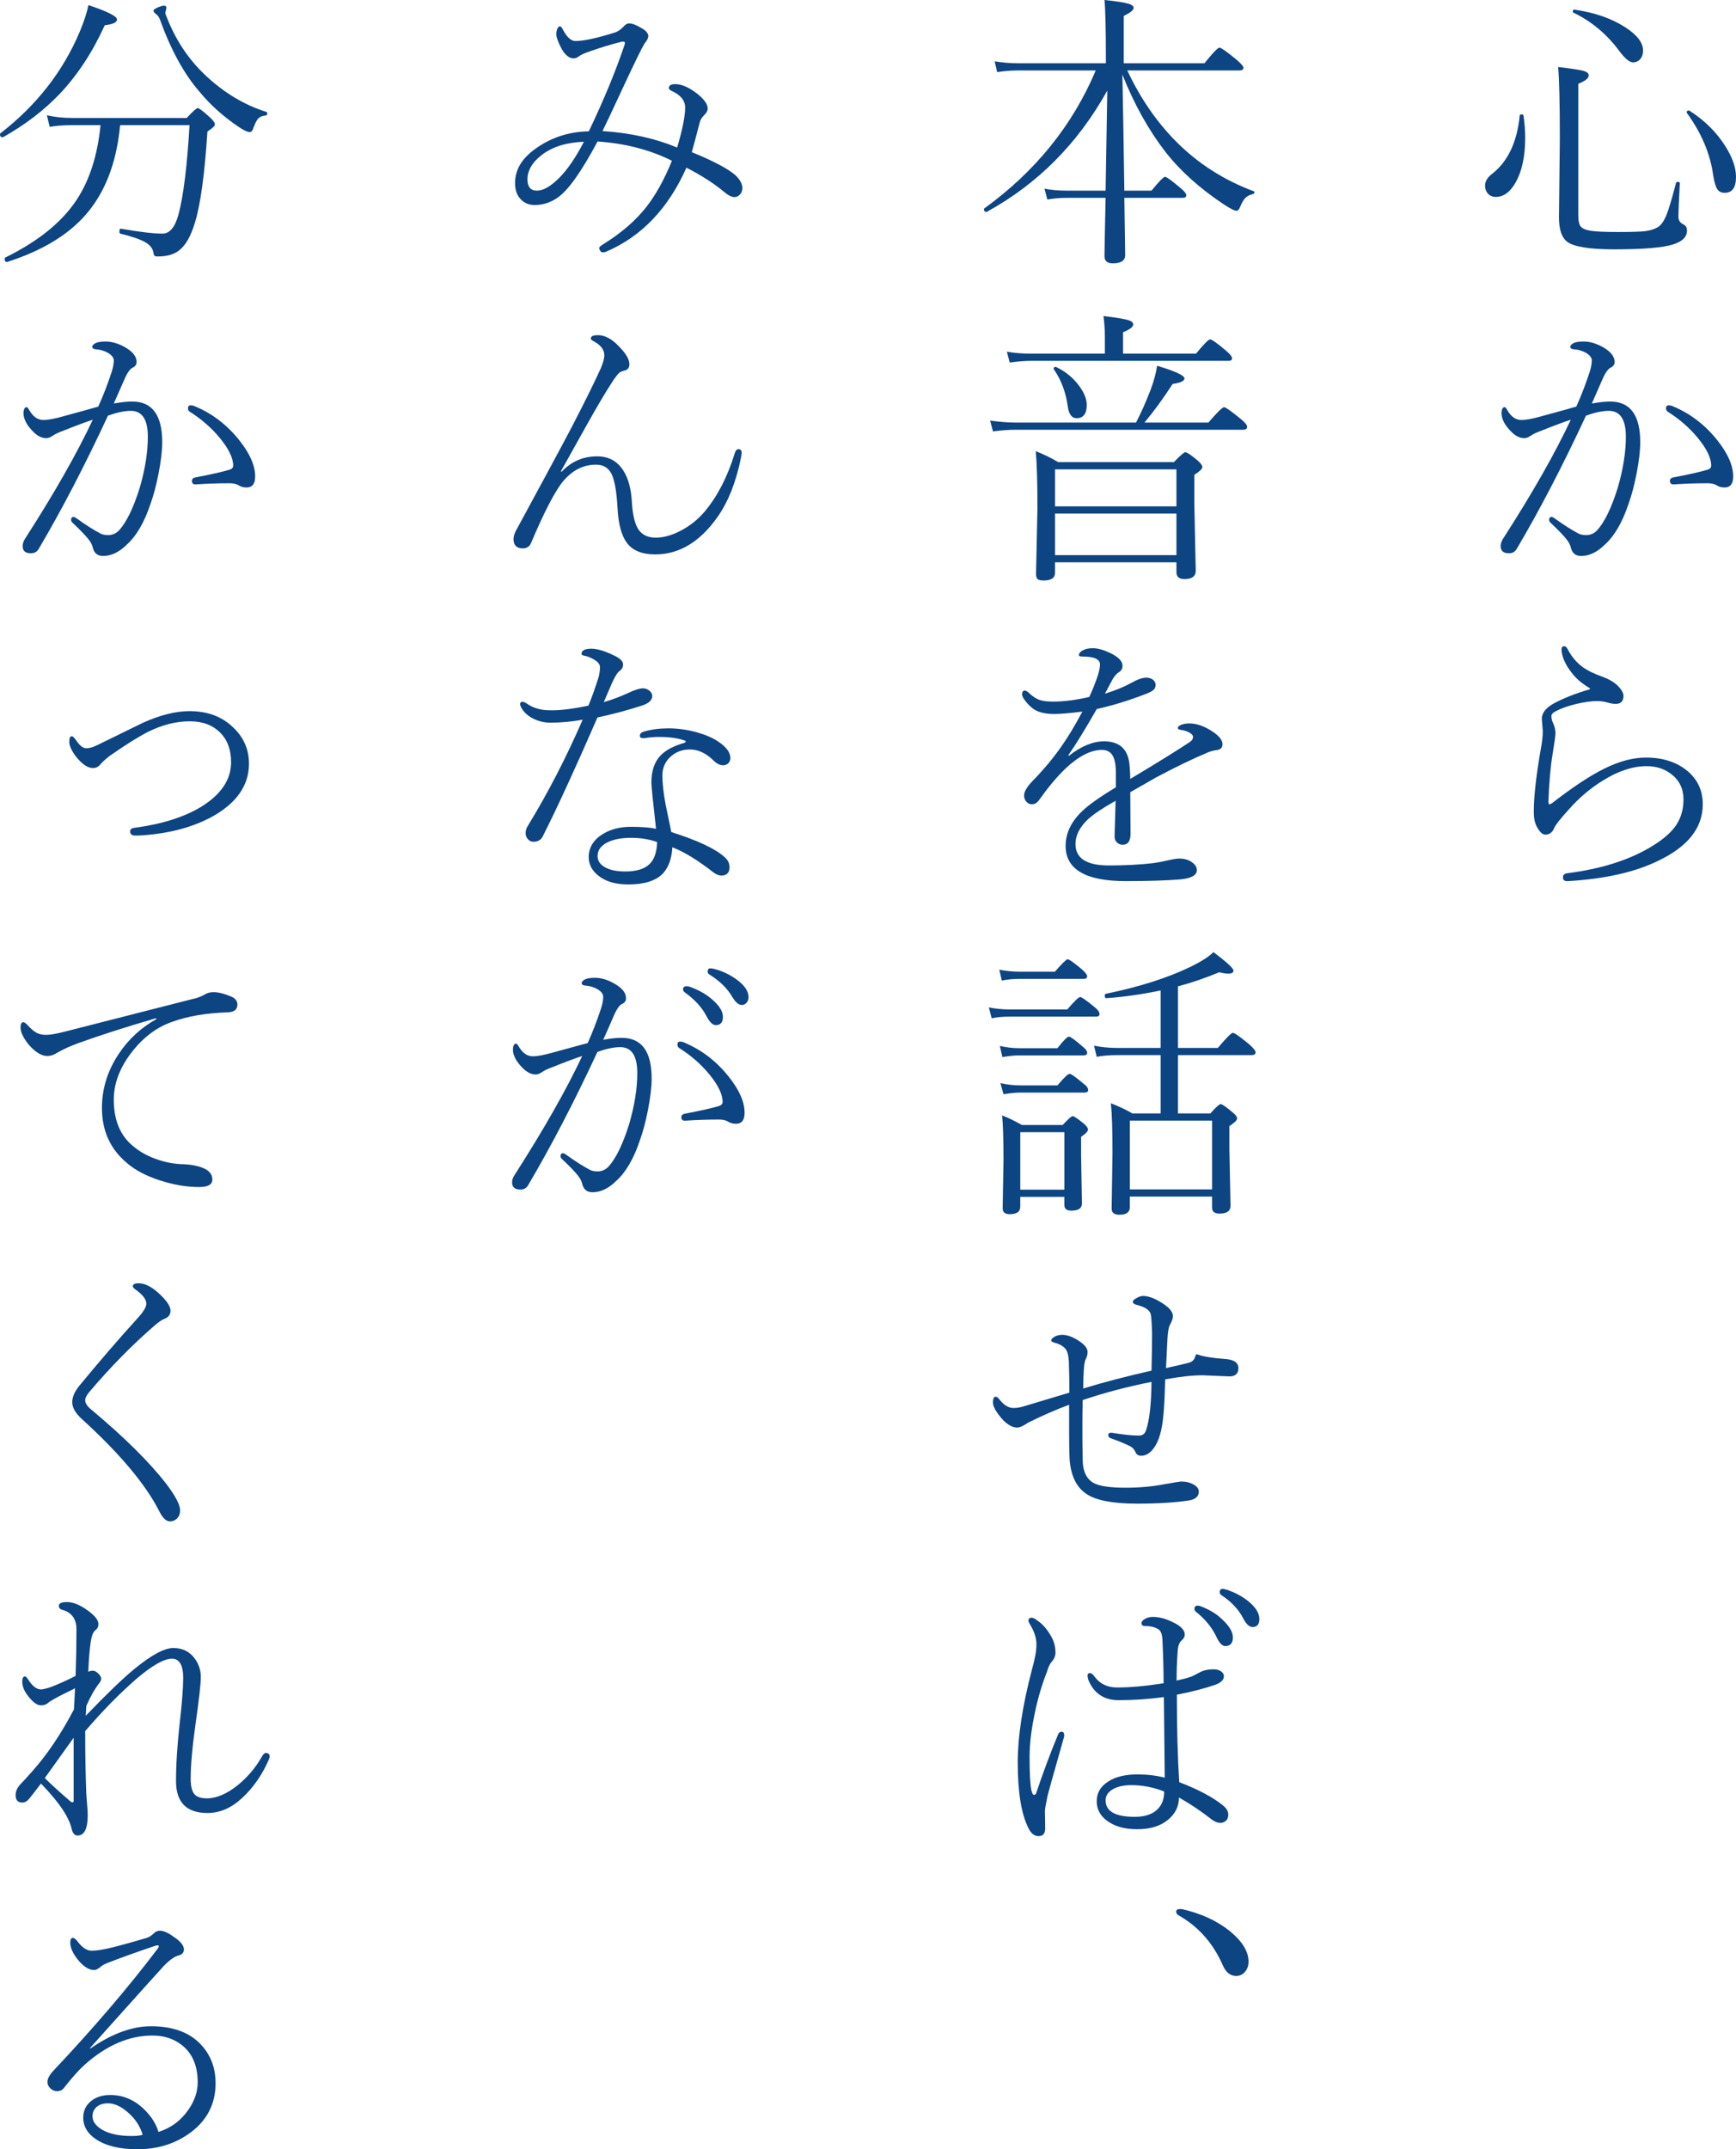 <?xml version="1.0" encoding="utf-8"?>
<!-- Generator: Adobe Illustrator 14.0.0, SVG Export Plug-In . SVG Version: 6.00 Build 43363)  -->
<!DOCTYPE svg PUBLIC "-//W3C//DTD SVG 1.1 Basic//EN" "http://www.w3.org/Graphics/SVG/1.1/DTD/svg11-basic.dtd">
<svg version="1.1" baseProfile="basic" id="レイヤー_1"
	 xmlns="http://www.w3.org/2000/svg" xmlns:xlink="http://www.w3.org/1999/xlink" x="0px" y="0px" width="288.938px"
	 height="357.515px" viewBox="0 0 288.938 357.515" xml:space="preserve">
<g>
	<path fill="#0D4482" d="M269.578,8.568c0.905,1.204,1.647,1.805,2.227,1.805c0.469,0,0.858-0.171,1.171-0.516
		c0.329-0.375,0.492-0.859,0.492-1.453c0-1.296-0.977-2.578-2.93-3.844c-2.281-1.484-5.102-2.468-8.46-2.953
		c-0.204-0.031-0.305,0.07-0.305,0.305c0,0.094,0.047,0.164,0.14,0.211C264.913,3.561,267.468,5.709,269.578,8.568L269.578,8.568z
		 M285.141,29.146c0.171,1.094,0.39,1.852,0.656,2.273c0.265,0.438,0.687,0.656,1.266,0.656c1.249,0,1.875-0.882,1.875-2.648
		c0-1.547-0.603-3.265-1.805-5.156c-1.47-2.312-3.438-4.257-5.907-5.836c-0.046-0.031-0.102-0.047-0.163-0.047
		c-0.22,0-0.328,0.094-0.328,0.281c0,0.063,0.015,0.11,0.046,0.141C283.202,22.155,284.655,25.6,285.141,29.146L285.141,29.146z
		 M248.413,28.865c-0.828,0.609-1.241,1.282-1.241,2.016c0,0.516,0.147,0.946,0.445,1.289c0.343,0.391,0.788,0.586,1.336,0.586
		c1.313,0,2.421-0.812,3.327-2.438c1.047-1.875,1.57-4.336,1.57-7.383c0-1.172-0.093-2.406-0.28-3.703
		c-0.032-0.141-0.141-0.211-0.328-0.211s-0.29,0.079-0.305,0.234C252.499,23.615,250.992,26.819,248.413,28.865L248.413,28.865z
		 M277.359,35.779c-0.438,1.063-0.946,1.75-1.523,2.063c-0.548,0.297-1.204,0.5-1.969,0.609c-0.813,0.094-2.344,0.141-4.594,0.141
		c-2.11,0-3.579-0.062-4.406-0.188c-0.923-0.125-1.532-0.39-1.829-0.797c-0.233-0.328-0.351-0.938-0.351-1.828V13.936
		c1.155-0.453,1.734-0.914,1.734-1.383c0-0.312-0.228-0.546-0.68-0.703c-0.595-0.203-2.063-0.437-4.406-0.703
		c0.188,2.079,0.281,6.047,0.281,11.906l-0.142,13.102c0,2.016,0.453,3.368,1.36,4.055c1.125,0.844,3.727,1.266,7.805,1.266
		c4.858,0,8.14-0.273,9.844-0.82c1.53-0.484,2.296-1.25,2.296-2.297c0-0.5-0.188-0.835-0.563-1.008
		c-0.578-0.265-0.867-0.695-0.867-1.289c0-0.687,0.078-2.546,0.235-5.578c0-0.156-0.11-0.234-0.328-0.234
		c-0.173,0-0.274,0.063-0.305,0.188C278.297,32.983,277.765,34.764,277.359,35.779L277.359,35.779z"/>
	<path fill="#0D4482" d="M285.867,73.284c-2.063-2.609-4.556-4.515-7.477-5.719c-0.188-0.094-0.415-0.141-0.68-0.141
		c-0.281,0-0.423,0.172-0.423,0.516c0,0.219,0.095,0.398,0.282,0.539c1.937,1.219,3.593,2.657,4.968,4.313
		c1.516,1.828,2.274,3.383,2.274,4.664c0,0.344-0.228,0.578-0.68,0.703c-1.095,0.328-2.978,0.75-5.648,1.266
		c-0.36,0.079-0.539,0.266-0.539,0.563c0,0.391,0.188,0.586,0.563,0.586c0.03,0,0.07,0,0.117,0c1.828-0.125,3.687-0.188,5.578-0.188
		c0.671,0,1.195,0.125,1.57,0.375c0.358,0.219,0.78,0.328,1.265,0.328c0.953,0,1.43-0.609,1.43-1.828
		C288.468,77.464,287.601,75.472,285.867,73.284L285.867,73.284z M266.859,62.761c0.405-0.859,0.804-1.39,1.195-1.594
		c0.452-0.203,0.68-0.523,0.68-0.961c0-0.844-0.571-1.617-1.711-2.32c-1.188-0.718-2.344-1.078-3.469-1.078
		c-0.86,0-1.47,0.125-1.829,0.375c-0.25,0.172-0.375,0.336-0.375,0.492c0,0.234,0.18,0.375,0.54,0.422
		c0.75,0.047,1.421,0.234,2.015,0.563c0.688,0.391,1.032,0.829,1.032,1.313c0,0.547-0.126,1.204-0.375,1.969
		c-0.626,1.922-1.359,3.82-2.203,5.695c-0.563,0.172-2.484,0.703-5.767,1.594c-1.452,0.422-2.577,0.633-3.375,0.633
		c-0.938,0-1.719-0.546-2.343-1.641c-0.188-0.328-0.328-0.492-0.422-0.492c-0.36,0-0.54,0.367-0.54,1.102
		c0.048,1,0.641,2.047,1.782,3.141c0.655,0.609,1.327,0.914,2.016,0.914c0.312,0,0.647-0.125,1.007-0.375
		c0.5-0.328,1.109-0.617,1.829-0.867c2.108-0.844,3.741-1.453,4.898-1.828c-2.642,5.625-6.392,12.211-11.25,19.758
		c-0.282,0.422-0.422,0.844-0.422,1.266c0,0.797,0.46,1.195,1.382,1.195c0.594,0,1.032-0.258,1.313-0.773
		c3.813-6.453,7.648-13.828,11.508-22.125c1.484-0.531,2.75-0.797,3.798-0.797c1.89,0,2.836,1.438,2.836,4.313
		c0,2.547-0.446,5.36-1.336,8.438c-1.048,3.375-2.203,5.758-3.469,7.148c-0.517,0.516-1.11,0.773-1.781,0.773
		c-0.516,0-0.931-0.078-1.243-0.234c-1.077-0.547-2.422-1.398-4.03-2.555c-0.22-0.156-0.384-0.234-0.492-0.234
		c-0.282,0-0.422,0.157-0.422,0.469c0,0.172,0.062,0.321,0.188,0.445c1.343,1.266,2.241,2.195,2.694,2.789
		c0.375,0.454,0.617,0.914,0.728,1.383c0.218,0.938,0.788,1.406,1.71,1.406c1.375,0,2.703-0.64,3.985-1.922
		c1.594-1.437,2.906-3.711,3.938-6.82c0.483-1.343,0.914-2.96,1.289-4.852c0.421-2.14,0.633-3.914,0.633-5.32
		c0-4.515-1.664-6.773-4.992-6.773c-0.86,0-1.884,0.11-3.07,0.328C265.202,66.542,265.843,65.089,266.859,62.761L266.859,62.761z"/>
	<path fill="#0D4482" d="M258.398,117.134c-1.188,0.703-1.781,1.523-1.781,2.461l0.163,2.016c0,0.797-0.093,1.695-0.28,2.695
		c-0.813,4.609-1.22,8.188-1.22,10.734c0,1.156,0.212,2.055,0.633,2.695c0.423,0.734,0.852,1.102,1.29,1.102
		c0.687,0,1.179-0.367,1.477-1.102c0.202-0.5,1.022-1.539,2.461-3.117c1.671-1.891,3.515-3.461,5.531-4.711
		c2.608-1.641,5.069-2.461,7.383-2.461c1.594,0,2.96,0.438,4.101,1.313c1.36,1.047,2.04,2.453,2.04,4.219
		c0,1.688-0.431,3.148-1.29,4.383c-0.89,1.281-2.413,2.539-4.569,3.773c-3.595,2.063-8.086,3.438-13.477,4.125
		c-0.485,0.063-0.727,0.289-0.727,0.68c0,0.422,0.234,0.633,0.703,0.633c0.015,0,0.054,0,0.117,0
		c6.14-0.36,11.147-1.484,15.022-3.375c4.953-2.359,7.43-5.492,7.43-9.398c0-2.266-0.843-4.109-2.53-5.531
		c-1.798-1.5-4.11-2.25-6.938-2.25c-2.142,0-4.453,0.617-6.938,1.852c-2.297,1.125-5.196,3.039-8.695,5.742
		c-0.204,0.125-0.352,0.188-0.445,0.188s-0.142-0.195-0.142-0.586c0.125-3.172,0.353-5.727,0.681-7.664
		c0.327-2.016,0.492-3.203,0.492-3.563c0-0.563-0.134-1.133-0.398-1.711c-0.188-0.391-0.281-0.781-0.281-1.172
		c0-0.313,0.305-0.609,0.914-0.891c0.905-0.453,1.999-0.828,3.28-1.125c1.328-0.313,2.462-0.469,3.399-0.469
		c0.608,0,1.179,0.078,1.711,0.234c0.499,0.156,0.968,0.234,1.406,0.234c0.858,0,1.289-0.445,1.289-1.336
		c0-0.484-0.337-1.063-1.008-1.734c-0.642-0.594-1.5-1.086-2.578-1.477c-1.282-0.453-2.306-0.945-3.07-1.477
		c-1.079-0.75-1.962-1.781-2.649-3.094c-0.156-0.313-0.344-0.469-0.563-0.469c-0.297,0-0.444,0.172-0.444,0.516
		c0,0.031,0,0.07,0,0.117c0.094,1.266,0.718,2.602,1.875,4.008c0.64,0.813,1.594,1.602,2.859,2.367v0.141
		C262.116,115.384,260.038,116.212,258.398,117.134L258.398,117.134z"/>
	<path fill="#0D4482" d="M169.508,10.523c-1.423,0-2.742-0.109-3.961-0.328L165.968,12c1.156-0.188,2.336-0.281,3.54-0.281h12.867
		c-3.86,9.141-10.04,16.789-18.539,22.945c-0.048,0.016-0.07,0.055-0.07,0.117c0,0.313,0.14,0.469,0.422,0.469
		c0.03,0,0.054-0.008,0.07-0.023c8.452-4.625,15.132-11.344,20.039-20.156l-0.281,16.641h-6.586c-1.282,0-2.478-0.109-3.587-0.328
		l0.47,1.805c1.078-0.188,2.171-0.281,3.28-0.281h6.423c-0.126,5.734-0.188,8.968-0.188,9.703c0,0.797,0.46,1.195,1.383,1.195
		c1.374,0,2.063-0.461,2.063-1.383c0-0.032-0.048-3.203-0.141-9.516h9.703c0.405,0,0.609-0.141,0.609-0.422
		s-0.337-0.695-1.008-1.242c-1.438-1.219-2.282-1.828-2.532-1.828s-1,0.766-2.25,2.297h-4.522
		c-0.126-8.578-0.234-15.016-0.328-19.313c1.983,4.984,4.397,9.305,7.242,12.961c2.483,3.156,5.749,6.07,9.796,8.742
		c1.016,0.641,1.656,0.961,1.923,0.961c0.265,0,0.476-0.211,0.633-0.633c0.281-0.688,0.569-1.188,0.867-1.5
		c0.296-0.297,0.727-0.516,1.289-0.656c0.155-0.031,0.233-0.125,0.233-0.281c0-0.094-0.046-0.156-0.14-0.188
		c-4.875-1.813-9.134-4.523-12.773-8.133c-3.328-3.328-6.079-7.313-8.25-11.953h18.655c0.453,0,0.681-0.156,0.681-0.469
		c0-0.219-0.398-0.672-1.195-1.359c-1.61-1.313-2.54-1.969-2.79-1.969c-0.28,0-1.117,0.867-2.508,2.602h-13.43V2.648
		c1.094-0.531,1.642-0.977,1.642-1.336c0-0.266-0.243-0.484-0.727-0.656c-0.673-0.219-2.048-0.438-4.125-0.656
		c0.155,1.484,0.234,4.781,0.234,9.891v0.633H169.508z"/>
	<path fill="#0D4482" d="M195.805,95.18c0,0.765,0.445,1.148,1.336,1.148c1.249,0,1.875-0.461,1.875-1.383l-0.235-11.297v-4.664
		c0.892-0.563,1.337-0.992,1.337-1.289c0-0.266-0.274-0.641-0.82-1.125c-1.063-0.891-1.734-1.336-2.017-1.336
		c-0.219,0-0.852,0.547-1.897,1.641h-19.266c-1.048-0.641-2.29-1.25-3.727-1.828c0.188,2.047,0.281,5.203,0.281,9.469l-0.234,10.945
		c0,0.422,0.085,0.71,0.258,0.867c0.171,0.156,0.516,0.234,1.03,0.234c1.25,0,1.875-0.43,1.875-1.289V93.54h20.204V95.18z
		 M175.601,92.344V85.43h20.204v6.914H175.601z M175.601,84.235v-6.164h20.204v6.164H175.601z M171.523,58.829
		c-1.392,0-2.704-0.109-3.938-0.328l0.469,1.805c1.39-0.188,2.546-0.281,3.469-0.281h32.93c0.405,0,0.609-0.141,0.609-0.422
		s-0.352-0.719-1.055-1.313c-1.438-1.219-2.306-1.828-2.603-1.828c-0.266,0-1.047,0.789-2.343,2.367h-12.141v-3.563
		c1.125-0.453,1.688-0.883,1.688-1.289c0-0.297-0.228-0.523-0.68-0.68c-0.626-0.219-2.048-0.461-4.267-0.727
		c0.156,1.172,0.235,2.344,0.235,3.516v2.742H171.523z M168.968,70.29c-1.218,0-2.609-0.109-4.171-0.328l0.469,1.805
		c1.406-0.188,2.64-0.281,3.702-0.281h37.923c0.452,0,0.68-0.164,0.68-0.492c0-0.297-0.368-0.742-1.103-1.336
		c-1.563-1.281-2.477-1.922-2.742-1.922s-1.133,0.852-2.601,2.555h-10.641c1.546-1.844,3.108-3.984,4.688-6.422
		c1.313-0.188,1.969-0.492,1.969-0.914c0-0.5-1.517-1.203-4.548-2.109c-0.203,1.297-0.57,2.641-1.101,4.031
		c-0.782,2.031-1.587,3.836-2.414,5.414H168.968z M177.711,67.547c0.171,1.344,0.663,2.016,1.477,2.016
		c1.125,0,1.688-0.734,1.688-2.203c0-0.969-0.415-2.016-1.242-3.141c-0.984-1.344-2.25-2.391-3.797-3.141
		c-0.048-0.031-0.094-0.047-0.141-0.047c-0.22,0-0.328,0.102-0.328,0.305c0,0.047,0.015,0.086,0.046,0.117
		C176.616,63.188,177.383,65.219,177.711,67.547L177.711,67.547z"/>
	<path fill="#0D4482" d="M176.68,124.134c-1.359,1.954-2.977,3.891-4.852,5.813c-0.923,0.969-1.383,1.758-1.383,2.367
		c0,0.391,0.117,0.727,0.352,1.008c0.265,0.313,0.577,0.469,0.938,0.469c0.483,0,0.891-0.242,1.219-0.727
		c1.452-2.047,2.89-3.765,4.313-5.156c2.233-2.109,4.272-3.164,6.117-3.164c0.733,0,1.289,0.243,1.664,0.727
		c0.483,0.641,0.71,1.797,0.679,3.469c0,0.375,0,1.047,0,2.016c-2.609,1.579-4.469,2.891-5.577,3.938
		c-1.86,1.766-2.789,3.703-2.789,5.813c0,3.906,3.328,5.859,9.983,5.859c3.704,0,6.728-0.094,9.07-0.281
		c1.859-0.172,2.79-0.688,2.79-1.547c0-0.469-0.243-0.882-0.728-1.242c-0.578-0.453-1.313-0.68-2.202-0.68
		c-0.375,0-0.985,0.094-1.828,0.281c-0.907,0.219-1.782,0.383-2.625,0.492c-2.157,0.25-4.579,0.375-7.266,0.375
		c-3.704,0-5.555-1.187-5.555-3.563c0-1.421,0.68-2.781,2.038-4.078c0.922-0.859,2.469-1.898,4.642-3.117
		c-0.017,0.844-0.047,1.93-0.094,3.258c-0.048,1.313-0.07,2.235-0.07,2.766c0,0.344,0.124,0.641,0.375,0.891
		c0.265,0.266,0.585,0.398,0.96,0.398c0.875,0,1.313-0.609,1.313-1.828l-0.046-6.914c0.343-0.203,1.015-0.586,2.016-1.148
		c0.968-0.563,1.702-0.984,2.203-1.266c3.312-1.766,6.226-3.172,8.742-4.219c0.405-0.172,0.882-0.296,1.43-0.375
		c0.64-0.062,0.96-0.398,0.96-1.008c0-0.703-0.655-1.461-1.968-2.273c-1.251-0.765-2.431-1.148-3.539-1.148
		c-0.485,0-0.907,0.063-1.266,0.188c-0.438,0.157-0.657,0.352-0.657,0.586c0,0.141,0.142,0.234,0.423,0.281
		c0.687,0.094,1.249,0.29,1.688,0.586c0.281,0.188,0.422,0.391,0.422,0.609c0,0.313-0.173,0.586-0.516,0.82
		c-2.032,1.359-5.344,3.414-9.938,6.164c0-0.547-0.032-1.203-0.094-1.969c-0.141-2.859-1.563-4.289-4.266-4.289
		c-1.86,0-3.813,0.805-5.859,2.414l-0.094-0.094c1.266-1.813,2.843-4.375,4.733-7.688c2.767-0.625,5.523-1.477,8.274-2.555
		c0.563-0.219,0.944-0.422,1.148-0.609c0.249-0.203,0.375-0.492,0.375-0.867c0-0.296-0.126-0.563-0.375-0.797
		c-0.313-0.266-0.712-0.398-1.195-0.398c-0.61,0-1.43,0.29-2.461,0.867c-1.219,0.672-2.688,1.274-4.406,1.805
		c0.546-1.016,0.914-1.703,1.102-2.063c0.343-0.703,0.757-1.21,1.242-1.523c0.39-0.234,0.586-0.586,0.586-1.055
		c0-0.781-0.703-1.5-2.11-2.156c-1.094-0.516-2.047-0.773-2.858-0.773c-0.704,0-1.289,0.141-1.759,0.422
		c-0.359,0.234-0.538,0.477-0.538,0.727c0,0.156,0.179,0.234,0.538,0.234c1.984,0,2.978,0.438,2.978,1.313
		c0,0.438-0.11,1.023-0.328,1.758c-0.438,1.313-0.923,2.531-1.453,3.656c-2.235,0.516-4.219,0.773-5.954,0.773
		c-0.906,0-1.609-0.07-2.108-0.211c-0.656-0.188-1.298-0.578-1.922-1.172c-0.282-0.296-0.539-0.445-0.774-0.445
		c-0.28,0-0.421,0.211-0.421,0.633c0,0.172,0.077,0.391,0.233,0.656c0.625,0.922,1.29,1.579,1.992,1.969
		c0.781,0.422,1.844,0.633,3.188,0.633c0.875,0,2.415-0.132,4.618-0.398C178.93,120.665,177.772,122.587,176.68,124.134
		L176.68,124.134z"/>
	<path fill="#0D4482" d="M188.468,185.213c-1.063-0.624-2.258-1.187-3.585-1.688c0.188,1.579,0.28,4.306,0.28,8.18l-0.14,9.353
		c0,0.671,0.429,1.008,1.289,1.008c1.155,0,1.734-0.415,1.734-1.242v-1.781h13.688v1.828c0,0.671,0.413,1.008,1.241,1.008
		c1.22,0,1.829-0.431,1.829-1.29l-0.188-9.515v-3.75c0.858-0.578,1.288-0.992,1.288-1.243c0-0.312-0.273-0.68-0.819-1.101
		c-1.031-0.875-1.673-1.313-1.923-1.313c-0.219,0-0.789,0.516-1.71,1.546h-5.391v-9.703h12.305c0.405,0,0.608-0.156,0.608-0.469
		c0-0.266-0.367-0.719-1.101-1.359c-1.5-1.25-2.399-1.875-2.695-1.875c-0.234,0-1.063,0.836-2.484,2.508h-6.633v-10.242
		c2.25-0.594,4.538-1.375,6.867-2.344c0.624,0.156,1.132,0.234,1.523,0.234c0.563,0,0.844-0.171,0.844-0.515
		c0-0.375-1.11-1.398-3.329-3.07c-0.734,0.734-1.938,1.516-3.608,2.344c-3.844,1.891-8.618,3.421-14.321,4.594
		c-0.109,0.031-0.163,0.133-0.163,0.305c0,0.281,0.093,0.422,0.28,0.422c2.969-0.219,5.978-0.648,9.024-1.289v9.563h-7.289
		c-1.298,0-2.563-0.125-3.798-0.375l0.445,1.852c0.953-0.188,2.07-0.281,3.353-0.281h7.289v9.703H188.468z M188.047,197.847v-11.438
		h13.688v11.438H188.047z M177.148,200.425c0,0.64,0.382,0.961,1.148,0.961c1.187,0,1.781-0.398,1.781-1.195l-0.141-8.063v-3.023
		c0.765-0.517,1.148-0.914,1.148-1.195c0-0.297-0.274-0.664-0.82-1.102c-0.954-0.766-1.532-1.148-1.735-1.148
		c-0.188,0-0.742,0.491-1.663,1.477h-6.774c-1.25-0.703-2.352-1.234-3.305-1.594c0.156,1.516,0.235,4,0.235,7.453l-0.141,8.016
		c0,0.64,0.397,0.961,1.195,0.961c1.155,0,1.734-0.415,1.734-1.242v-1.642h7.336V200.425z M169.813,197.893v-9.563h7.336v9.563
		H169.813z M169.718,162.83h10.618c0.405,0,0.609-0.14,0.609-0.421c0-0.266-0.305-0.664-0.915-1.196
		c-1.297-1.093-2.078-1.64-2.343-1.64c-0.204,0-0.907,0.688-2.109,2.063h-5.86c-1.109,0-2.242-0.109-3.397-0.328l0.422,1.805
		C167.663,162.924,168.655,162.83,169.718,162.83L169.718,162.83z M168.03,169.112h14.368c0.405,0,0.609-0.141,0.609-0.422
		c0-0.344-0.29-0.742-0.867-1.195c-1.329-1.094-2.11-1.641-2.344-1.641c-0.267,0-0.984,0.688-2.156,2.063h-9.61
		c-1.125,0-2.272-0.109-3.444-0.329l0.469,1.805C165.835,169.205,166.827,169.112,168.03,169.112L168.03,169.112z M169.625,175.557
		h10.711c0.405,0,0.609-0.141,0.609-0.422c0-0.313-0.258-0.664-0.773-1.055c-1.251-1.093-2.001-1.64-2.25-1.64
		c-0.281,0-0.923,0.641-1.922,1.922h-6.375c-1.032,0-2.103-0.125-3.212-0.375l0.423,1.851
		C167.961,175.65,168.89,175.557,169.625,175.557L169.625,175.557z M169.766,181.745h10.71c0.423,0,0.634-0.141,0.634-0.422
		c0-0.344-0.274-0.711-0.821-1.102c-1.265-1.063-2.015-1.594-2.25-1.594c-0.28,0-0.96,0.641-2.038,1.922h-6.234
		c-1.063,0-2.149-0.125-3.258-0.375l0.516,1.851C168.132,181.838,169.046,181.745,169.766,181.745L169.766,181.745z"/>
	<path fill="#0D4482" d="M177.945,238.261c0,1.781,0.022,3.228,0.07,4.336c0.171,2.782,1.093,4.743,2.765,5.883
		c1.595,1.095,4.407,1.641,8.438,1.641c3.563,0,6.523-0.188,8.883-0.563c0.953-0.218,1.43-0.703,1.43-1.453
		c0-0.437-0.28-0.82-0.843-1.147c-0.595-0.344-1.306-0.517-2.133-0.517c-0.142,0-1.087,0.157-2.837,0.469
		c-1.968,0.375-4.109,0.563-6.421,0.563c-2.454,0-4.172-0.241-5.156-0.727c-1.298-0.655-1.945-2.007-1.945-4.055
		c-0.032-1.718-0.047-3.375-0.047-4.969c0-1.624,0.015-3.234,0.047-4.827c3.609-1.22,7.43-2.228,11.46-3.024
		c-0.031,3.673-0.336,6.36-0.913,8.063c-0.188,0.579-0.587,0.867-1.195,0.867c-1.079,0-2.579-0.155-4.5-0.468
		c-0.047,0-0.094,0-0.142,0c-0.297,0-0.444,0.116-0.444,0.351c0,0.313,0.179,0.516,0.539,0.609c1.233,0.438,2.273,0.867,3.117,1.29
		c0.39,0.203,0.68,0.523,0.867,0.96c0.155,0.407,0.476,0.61,0.961,0.61c0.78,0,1.483-0.43,2.109-1.29
		c0.827-1.125,1.351-2.913,1.57-5.367c0.141-1.343,0.241-3.358,0.305-6.047c2.452-0.452,4.546-0.679,6.281-0.679l4.406,0.188
		c0.999,0,1.5-0.461,1.5-1.384c0-0.921-0.767-1.429-2.297-1.523c-1.985-0.141-3.445-0.375-4.383-0.703
		c-0.095-0.047-0.173-0.069-0.234-0.069c-0.126,0-0.22,0.133-0.281,0.397c-0.142,0.501-0.462,0.829-0.961,0.984
		c-0.407,0.126-1.704,0.431-3.891,0.914c0.03-0.75,0.077-1.702,0.141-2.858c0.062-1.125,0.094-1.758,0.094-1.899
		c0.062-1.327,0.226-2.187,0.492-2.578c0.281-0.516,0.421-0.952,0.421-1.313c0-0.687-0.578-1.397-1.733-2.133
		c-1.251-0.812-2.337-1.219-3.259-1.219c-0.266,0-0.594,0.103-0.983,0.305c-0.469,0.251-0.704,0.469-0.704,0.656
		c0,0.235,0.212,0.407,0.634,0.516c1.343,0.328,2.124,0.829,2.344,1.5c0.094,0.298,0.171,1.353,0.234,3.165
		c0,1.891-0.032,3.983-0.095,6.28c-4.218,0.954-8.008,1.945-11.367,2.977c0-1.046,0.031-2.054,0.095-3.023
		c0.047-0.921,0.164-1.562,0.352-1.921c0.188-0.375,0.281-0.758,0.281-1.149c0-0.577-0.469-1.179-1.406-1.805
		c-1.031-0.687-1.969-1.031-2.813-1.031c-0.642,0-1.172,0.181-1.594,0.54c-0.157,0.109-0.235,0.25-0.235,0.421
		c0,0.126,0.172,0.234,0.517,0.329c0.812,0.219,1.421,0.555,1.828,1.008c0.328,0.375,0.522,1.07,0.586,2.085
		c0.062,1.985,0.094,3.728,0.094,5.228l-7.734,2.319c-0.532,0.157-1.063,0.235-1.595,0.235c-0.781,0-1.531-0.446-2.25-1.337
		c-0.266-0.358-0.491-0.538-0.679-0.538c-0.313,0-0.469,0.32-0.469,0.96c0,0.688,0.563,1.665,1.688,2.93
		c0.827,0.829,1.608,1.243,2.344,1.243c0.421,0,1.031-0.273,1.828-0.82c2.25-1.125,4.523-2.117,6.82-2.978
		C177.945,234.715,177.945,236.245,177.945,238.261L177.945,238.261z"/>
	<path fill="#0D4482" d="M198.805,267.626c0,0.188,0.077,0.344,0.233,0.469c1.595,1.266,2.767,2.727,3.517,4.383
		c0.452,0.891,0.905,1.336,1.358,1.336c0.859,0,1.29-0.484,1.29-1.453c0-0.922-0.642-1.961-1.923-3.117
		c-0.875-0.828-2.031-1.516-3.468-2.063c-0.188-0.063-0.345-0.094-0.47-0.094C198.983,267.087,198.805,267.267,198.805,267.626
		L198.805,267.626z M203,264.837c0,0.188,0.077,0.344,0.234,0.469c1.702,1.109,2.937,2.422,3.703,3.938
		c0.499,0.938,1.008,1.406,1.523,1.406c0.765,0,1.148-0.445,1.148-1.336c0-1.016-0.673-2.047-2.017-3.094
		c-0.906-0.703-1.992-1.281-3.257-1.734c-0.438-0.125-0.703-0.188-0.798-0.188C203.179,264.298,203,264.478,203,264.837L203,264.837
		z M195.875,281.899c2.452-0.469,4.601-1.023,6.445-1.664c0.921-0.344,1.383-0.813,1.383-1.406c0-0.328-0.165-0.602-0.492-0.82
		c-0.328-0.219-0.727-0.328-1.195-0.328c-0.97,0-1.767,0.18-2.391,0.539c-0.75,0.406-1.228,0.641-1.43,0.703
		c-0.688,0.234-1.478,0.445-2.367,0.633c0-1.516,0.054-3.063,0.164-4.641c0.046-1,0.249-1.656,0.608-1.969
		c0.391-0.328,0.587-0.68,0.587-1.055c0-0.75-0.673-1.438-2.016-2.063c-1.157-0.578-2.259-0.867-3.305-0.867
		c-0.454,0-0.867,0.102-1.242,0.305c-0.422,0.234-0.633,0.484-0.633,0.75c0,0.313,0.202,0.469,0.608,0.469
		c0.953,0,1.712,0.195,2.274,0.586c0.375,0.281,0.577,0.891,0.609,1.828c0.124,2.75,0.188,5.117,0.188,7.102
		c-2.985,0.469-5.571,0.703-7.759,0.703c-1.609,0-2.858-0.609-3.75-1.828c-0.266-0.375-0.508-0.563-0.726-0.563
		c-0.282,0-0.422,0.141-0.422,0.422c0,0.203,0.047,0.445,0.14,0.727c0.922,2.234,2.603,3.352,5.04,3.352
		c2.499,0,5.007-0.172,7.522-0.516l0.142,13.406c-1.406-0.359-2.923-0.539-4.547-0.539c-2.001,0-3.603,0.383-4.805,1.148
		c-1.313,0.813-1.97,1.914-1.97,3.305c0,1.313,0.563,2.391,1.688,3.234c1.267,0.953,2.945,1.43,5.04,1.43
		c2.156,0,3.858-0.516,5.109-1.547c1.233-1,1.851-2.242,1.851-3.727c1.813,1.016,3.634,2.234,5.462,3.656
		c0.499,0.375,0.976,0.563,1.43,0.563c0.094,0,0.179-0.008,0.258-0.023c0.75-0.172,1.101-0.672,1.055-1.5
		c-0.063-0.5-0.337-0.945-0.82-1.336c-1.673-1.375-4.118-2.68-7.336-3.914C196.007,292.438,195.875,287.587,195.875,281.899
		L195.875,281.899z M192.617,301.001c-0.844,0.813-2.095,1.219-3.75,1.219c-3.234,0-4.852-0.914-4.852-2.742
		c0-0.75,0.39-1.359,1.172-1.828c0.797-0.469,1.835-0.703,3.117-0.703c1.828,0,3.647,0.352,5.461,1.055
		C193.766,299.282,193.382,300.282,192.617,301.001L192.617,301.001z M172.063,285.79c0.53-2.781,1.257-5.336,2.18-7.664
		c0.218-0.766,0.469-1.313,0.75-1.641c0.452-0.5,0.68-1.023,0.68-1.57c0-1.125-0.321-2.164-0.961-3.117
		c-0.61-0.984-1.282-1.719-2.016-2.203c-0.407-0.328-0.728-0.492-0.961-0.492c-0.375,0-0.563,0.164-0.563,0.492
		c0,0.109,0.077,0.297,0.233,0.563c0.734,1.203,1.103,2.336,1.103,3.398c0,1.031-0.258,2.445-0.773,4.242
		c-1.563,6-2.344,11.117-2.344,15.352c0,5.031,0.609,8.711,1.827,11.039c0.423,0.828,0.969,1.242,1.642,1.242
		c0.733,0,1.102-0.431,1.102-1.289l-0.048-2.883c0-0.281,0.142-1.102,0.423-2.461c0.094-0.438,0.991-3.648,2.694-9.633
		c0.063-0.188,0.095-0.344,0.095-0.469c0-0.422-0.141-0.633-0.422-0.633c-0.298,0-0.509,0.18-0.633,0.539
		c-1.298,3.141-2.501,6.367-3.609,9.68c-0.063,0.188-0.188,0.281-0.375,0.281c-0.173,0-0.321-0.289-0.445-0.867
		c-0.188-1-0.281-2.82-0.281-5.461C171.359,290.345,171.593,288.196,172.063,285.79L172.063,285.79z"/>
	<path fill="#0D4482" d="M196.133,318.587c3.328,1.875,5.796,4.664,7.405,8.367c0.517,1.156,1.25,1.734,2.204,1.734
		c0.546,0,1.008-0.195,1.383-0.586c0.452-0.469,0.68-1.07,0.68-1.805c0-1.688-1.055-3.391-3.164-5.109
		c-2.11-1.688-4.735-2.891-7.875-3.609c-0.094-0.016-0.196-0.023-0.305-0.023c-0.469,0-0.703,0.141-0.703,0.422
		C195.758,318.243,195.882,318.446,196.133,318.587L196.133,318.587z"/>
	<path fill="#0D4482" d="M116.5,20.228c0.108-0.359,0.366-0.742,0.773-1.148c0.343-0.359,0.516-0.695,0.516-1.008
		c0-0.719-0.563-1.531-1.688-2.438c-1.392-1.094-2.634-1.641-3.727-1.641c-0.703,0-1.055,0.227-1.055,0.68
		c0,0.141,0.141,0.281,0.422,0.422c1.53,0.688,2.297,1.617,2.297,2.789c0,1.438-0.445,3.656-1.336,6.656
		c-3.642-1.516-7.781-2.43-12.422-2.742c0.437-0.859,1.664-3.461,3.68-7.805c1.765-3.781,2.874-6.039,3.328-6.773
		c0.405-0.469,0.609-0.875,0.609-1.219c0-0.469-0.384-0.914-1.148-1.336c-0.829-0.516-1.517-0.773-2.063-0.773
		c-0.298,0-0.603,0.18-0.914,0.539c-0.422,0.469-0.884,0.789-1.383,0.961c-3.017,0.953-5.227,1.43-6.633,1.43
		c-0.72,0-1.423-0.656-2.109-1.969c-0.157-0.313-0.313-0.469-0.469-0.469c-0.157,0-0.29,0.125-0.398,0.375
		c-0.126,0.266-0.188,0.57-0.188,0.914c0,0.531,0.305,1.367,0.914,2.508c0.609,1.016,1.249,1.523,1.922,1.523
		c0.343,0,0.624-0.094,0.844-0.281c0.375-0.297,1.062-0.609,2.063-0.938c1.749-0.609,3.46-1.125,5.133-1.547
		c0.077-0.016,0.164-0.023,0.258-0.023c0.188,0,0.281,0.078,0.281,0.234c0,0.078-0.017,0.172-0.047,0.281
		c-1.438,4.297-3.422,9.102-5.953,14.414c-3.392,0.063-6.398,1.063-9.023,3c-2.173,1.578-3.258,3.445-3.258,5.602
		c0,1.141,0.305,2.031,0.914,2.672c0.609,0.656,1.39,0.984,2.344,0.984c1.39,0,2.672-0.414,3.844-1.242
		c1.734-1.188,3.944-4.297,6.633-9.328c4.641,0.328,8.766,1.398,12.375,3.211c-1.266,3.109-2.681,5.664-4.242,7.664
		c-1.798,2.297-4.204,4.375-7.219,6.234c-0.422,0.25-0.633,0.453-0.633,0.609c0,0.156,0.054,0.313,0.164,0.469
		c0.108,0.172,0.234,0.258,0.375,0.258c0.249,0,0.437-0.032,0.563-0.094c5.906-2.516,10.374-7.18,13.406-13.992
		c2.546,1.313,4.655,2.672,6.328,4.078c0.656,0.547,1.219,0.82,1.688,0.82c0.296,0,0.563-0.117,0.797-0.352
		c0.328-0.281,0.492-0.672,0.492-1.172c0-0.688-0.398-1.406-1.195-2.156c-1.251-1.078-3.656-2.344-7.219-3.797
		C115.343,24.626,115.797,22.931,116.5,20.228L116.5,20.228z M93.109,29.556c-1.438,1.438-2.681,2.156-3.727,2.156
		c-1.063,0-1.594-0.625-1.594-1.875c0-1.469,0.78-2.813,2.344-4.031c1.765-1.375,4.116-2.117,7.055-2.227
		C95.812,26.22,94.452,28.212,93.109,29.556L93.109,29.556z"/>
	<path fill="#0D4482" d="M93.344,78.418c0.437-0.765,1.89-3.367,4.359-7.805c1.718-3.078,3.202-5.57,4.453-7.477
		c0.405-0.563,0.703-0.929,0.891-1.102c0.188-0.172,0.469-0.296,0.844-0.375c0.577-0.125,0.867-0.477,0.867-1.055
		c0-0.828-0.595-1.836-1.781-3.023c-1.157-1.219-2.306-1.828-3.445-1.828c-0.797,0-1.195,0.18-1.195,0.539
		c0,0.156,0.124,0.297,0.375,0.422c1.249,0.641,1.875,1.438,1.875,2.391c0,0.5-0.196,1.219-0.586,2.156
		c-1.125,2.469-2.751,5.75-4.875,9.844c-1.063,2.016-2.484,4.672-4.266,7.969c-2.923,5.407-4.594,8.493-5.016,9.258
		c-0.251,0.516-0.375,0.961-0.375,1.336c0,1.031,0.516,1.547,1.547,1.547c0.671,0,1.132-0.305,1.383-0.914
		c2.016-4.765,3.694-8.063,5.039-9.891c1.608-2.078,3.53-3.117,5.766-3.117c1.202,0,2.063,0.516,2.578,1.547
		c0.516,1,0.851,2.93,1.008,5.789c0.141,2.547,0.64,4.415,1.5,5.602c0.952,1.328,2.538,1.992,4.758,1.992
		c3.968,0,7.406-2.047,10.313-6.141c1.828-2.546,3.155-5.891,3.984-10.031c0.062-0.375,0.094-0.625,0.094-0.75
		c0-0.39-0.181-0.586-0.539-0.586c-0.267,0-0.469,0.227-0.609,0.68c-1.188,3.875-2.836,7.086-4.945,9.633
		c-1.078,1.281-2.344,2.32-3.797,3.117c-1.563,0.859-3.032,1.289-4.406,1.289c-1.266,0-2.212-0.43-2.836-1.289
		c-0.642-0.921-1.024-2.508-1.148-4.758c-0.126-2.109-0.586-3.797-1.383-5.063c-1.001-1.609-2.461-2.414-4.383-2.414
		c-2.329,0-4.298,0.852-5.906,2.555L93.344,78.418z"/>
	<path fill="#0D4482" d="M87.813,137.444c-0.22,0.344-0.328,0.727-0.328,1.148c0,0.359,0.108,0.672,0.328,0.938
		c0.265,0.328,0.586,0.492,0.961,0.492c0.765,0,1.296-0.32,1.594-0.961c2.374-4.703,5.397-11.273,9.07-19.711
		c2.608-0.563,5.116-1.234,7.523-2.016c1.062-0.375,1.594-0.891,1.594-1.547c0-0.359-0.157-0.656-0.469-0.891
		c-0.313-0.266-0.673-0.398-1.078-0.398c-0.548,0-1.359,0.258-2.438,0.773c-1.438,0.656-2.798,1.164-4.078,1.523
		c0.218-0.484,0.46-1.047,0.727-1.688c0.405-0.938,0.624-1.445,0.656-1.523c0.499-1.094,0.914-1.75,1.242-1.969
		c0.39-0.266,0.586-0.633,0.586-1.102c0-0.516-0.516-1.016-1.547-1.5c-1.532-0.734-2.774-1.102-3.727-1.102
		c-1.095,0-1.641,0.289-1.641,0.867c0,0.125,0.124,0.219,0.375,0.281c0.593,0.094,1.202,0.336,1.828,0.727
		c0.577,0.359,0.867,0.758,0.867,1.195c0,0.531-0.079,1.094-0.234,1.688c-0.563,1.781-1.125,3.352-1.688,4.711
		c-2.688,0.563-4.828,0.82-6.422,0.773c-1.517,0-2.798-0.375-3.844-1.125c-0.298-0.188-0.539-0.281-0.727-0.281
		c-0.251,0-0.375,0.125-0.375,0.375c0,0.141,0.062,0.336,0.188,0.586c0.39,0.719,1.008,1.305,1.852,1.758
		c0.938,0.5,1.937,0.75,3,0.75c1.718,0,3.507-0.164,5.367-0.492C94.241,126.022,91.188,131.929,87.813,137.444L87.813,137.444z
		 M114.133,123.335c0,0.094-0.079,0.172-0.234,0.234c-1.798,0.516-3.117,1.219-3.961,2.109c-1.017,1.063-1.523,2.563-1.523,4.5
		c0,0.531,0.258,3.094,0.773,7.688c-0.984-0.219-2.384-0.328-4.195-0.328c-1.781,0-3.321,0.391-4.617,1.172
		c-1.594,0.969-2.391,2.258-2.391,3.867c0,1.172,0.499,2.172,1.5,3c1.219,1.031,2.913,1.547,5.086,1.547
		c2.672,0,4.594-0.609,5.766-1.828c0.938-1.016,1.46-2.469,1.57-4.359c1.969,0.766,4.242,2.156,6.82,4.172
		c0.405,0.313,0.827,0.492,1.266,0.539c0.952,0,1.43-0.461,1.43-1.383c0-0.656-0.274-1.219-0.82-1.688
		c-1.532-1.391-4.493-2.781-8.883-4.172c-0.079-0.453-0.211-1.117-0.398-1.992c-0.251-1.156-0.431-2.016-0.539-2.578
		c-0.36-1.953-0.539-3.57-0.539-4.852c0-1.156,0.398-2.141,1.195-2.953c0.905-0.906,2.039-1.359,3.398-1.359
		c1.374,0,2.687,0.617,3.938,1.852c0.516,0.516,1.046,0.773,1.594,0.773c0.328,0,0.609-0.109,0.844-0.328
		c0.234-0.25,0.352-0.539,0.352-0.867c0-0.922-0.673-1.836-2.016-2.742c-0.938-0.625-2.133-1.141-3.586-1.547
		c-1.594-0.438-3.164-0.656-4.711-0.656c-1.485,0-2.845,0.18-4.078,0.539c-0.454,0.125-0.68,0.359-0.68,0.703
		c0,0.266,0.202,0.398,0.609,0.398c0.015,0,0.054,0,0.117,0c0.827-0.141,1.671-0.211,2.531-0.211c1.671,0,3.062,0.195,4.172,0.586
		C114.063,123.218,114.133,123.272,114.133,123.335L114.133,123.335z M108.063,143.772c-0.844,0.797-2.173,1.195-3.984,1.195
		c-1.392,0-2.493-0.219-3.305-0.656c-0.876-0.469-1.313-1.109-1.313-1.922c0-0.891,0.476-1.609,1.43-2.156
		c1.046-0.578,2.429-0.867,4.148-0.867c1.562,0,3.007,0.234,4.336,0.703C109.312,141.804,108.874,143.038,108.063,143.772
		L108.063,143.772z"/>
	<path fill="#0D4482" d="M117.789,161.549c0,0.25,0.062,0.414,0.188,0.492c1.765,1.078,3.077,2.359,3.938,3.843
		c0.516,0.86,1.038,1.29,1.57,1.29c0.265,0,0.499-0.102,0.703-0.305c0.265-0.25,0.398-0.578,0.398-0.985
		c0-1.046-0.72-2.07-2.156-3.07c-1.095-0.75-2.227-1.281-3.398-1.594c-0.328-0.094-0.586-0.141-0.773-0.141
		C117.944,161.08,117.789,161.236,117.789,161.549L117.789,161.549z M113.688,164.596c0,0.172,0.094,0.328,0.281,0.469
		c1.655,1.203,2.843,2.492,3.563,3.867c0.546,1.063,1.078,1.594,1.594,1.594c0.797,0,1.195-0.461,1.195-1.383
		c0-0.968-0.688-2.007-2.063-3.117c-0.923-0.766-2.109-1.406-3.563-1.922c-0.094-0.031-0.251-0.047-0.469-0.047
		C113.866,164.057,113.688,164.236,113.688,164.596L113.688,164.596z M121.328,179.15c-2.063-2.609-4.556-4.523-7.477-5.742
		c-0.188-0.094-0.415-0.141-0.68-0.141c-0.281,0-0.422,0.172-0.422,0.516c0,0.219,0.094,0.398,0.281,0.539
		c1.937,1.219,3.593,2.657,4.969,4.313c1.515,1.829,2.273,3.383,2.273,4.665c0,0.344-0.228,0.578-0.68,0.703
		c-1.078,0.327-2.962,0.75-5.648,1.265c-0.36,0.079-0.539,0.267-0.539,0.563c0,0.392,0.188,0.587,0.563,0.587c0.03,0,0.07,0,0.117,0
		c1.828-0.125,3.687-0.188,5.578-0.188c0.671,0,1.195,0.125,1.57,0.375c0.358,0.219,0.78,0.328,1.266,0.328
		c0.952,0,1.43-0.61,1.43-1.828C123.93,183.321,123.063,181.338,121.328,179.15L121.328,179.15z M102.32,168.604
		c0.405-0.859,0.804-1.391,1.195-1.594c0.452-0.188,0.68-0.507,0.68-0.96c0-0.844-0.571-1.609-1.711-2.297
		c-1.188-0.734-2.344-1.102-3.469-1.102c-0.86,0-1.47,0.125-1.828,0.375c-0.251,0.172-0.375,0.336-0.375,0.492
		c0,0.235,0.179,0.375,0.539,0.422c0.75,0.047,1.421,0.234,2.016,0.563c0.687,0.391,1.031,0.828,1.031,1.313
		c0,0.547-0.126,1.203-0.375,1.969c-0.626,1.921-1.359,3.828-2.203,5.719c-1.11,0.313-3.032,0.836-5.766,1.57
		c-1.47,0.422-2.595,0.633-3.375,0.633c-0.938,0-1.72-0.546-2.344-1.64c-0.188-0.313-0.328-0.469-0.422-0.469
		c-0.36,0-0.539,0.367-0.539,1.101c0.047,0.985,0.64,2.024,1.781,3.118c0.656,0.609,1.327,0.914,2.016,0.914
		c0.312,0,0.647-0.125,1.008-0.375c0.499-0.328,1.108-0.617,1.828-0.867c2.109-0.844,3.741-1.453,4.898-1.828
		c-2.642,5.609-6.392,12.203-11.25,19.781c-0.281,0.406-0.422,0.819-0.422,1.242c0,0.797,0.46,1.195,1.383,1.195
		c0.593,0,1.031-0.258,1.313-0.773c3.812-6.453,7.647-13.828,11.508-22.125c1.483-0.531,2.749-0.797,3.797-0.797
		c1.89,0,2.836,1.438,2.836,4.313c0,2.547-0.445,5.359-1.336,8.438c-1.048,3.375-2.203,5.758-3.469,7.147
		c-0.516,0.517-1.11,0.774-1.781,0.774c-0.516,0-0.931-0.078-1.242-0.234c-1.078-0.547-2.423-1.398-4.031-2.555
		c-0.22-0.156-0.384-0.235-0.492-0.235c-0.281,0-0.422,0.165-0.422,0.492c0,0.157,0.062,0.298,0.188,0.423
		c1.343,1.265,2.241,2.195,2.695,2.789c0.375,0.469,0.616,0.93,0.727,1.383c0.218,0.938,0.788,1.405,1.711,1.405
		c1.374,0,2.702-0.64,3.984-1.921c1.594-1.438,2.906-3.711,3.938-6.821c0.483-1.343,0.914-2.96,1.289-4.851
		c0.422-2.141,0.633-3.914,0.633-5.32c0-4.516-1.664-6.774-4.992-6.774c-0.876,0-1.898,0.11-3.07,0.329
		C100.633,172.463,101.272,171.01,102.32,168.604L102.32,168.604z"/>
	<path fill="#0D4482" d="M12.773,33.214c-2.438,3.719-6.407,6.93-11.906,9.633c-0.063,0.031-0.094,0.094-0.094,0.188
		c0,0.359,0.124,0.539,0.375,0.539c0.015,0,0.03,0,0.047,0c5.578-1.781,9.851-4.304,12.82-7.57c3.39-3.734,5.382-8.796,5.977-15.188
		h11.555c-0.392,6.703-0.993,11.618-1.805,14.742c-0.579,2.203-1.477,3.305-2.695,3.305c-1.517,0-3.82-0.273-6.914-0.82
		c-0.173-0.031-0.258,0.125-0.258,0.469c0,0.219,0.054,0.336,0.164,0.352c1.858,0.454,3.211,0.914,4.055,1.383
		s1.319,1.047,1.43,1.734c0.047,0.297,0.108,0.484,0.188,0.563c0.077,0.078,0.265,0.117,0.563,0.117
		c1.608,0,2.843-0.383,3.703-1.148c0.984-0.828,1.796-2.289,2.438-4.383c0.938-2.968,1.641-8.054,2.109-15.258
		c0.827-0.531,1.242-0.914,1.242-1.148c0-0.296-0.258-0.68-0.773-1.148c-1.157-1.062-1.852-1.594-2.086-1.594
		c-0.204,0-0.813,0.547-1.828,1.641H12.023c-1.5,0-2.906-0.148-4.219-0.445l0.469,1.922c1.046-0.188,2.312-0.281,3.797-0.281h4.664
		C16.233,25.832,14.913,29.965,12.773,33.214L12.773,33.214z M34.383,12.707c-2.906-2.687-5.109-5.953-6.609-9.797
		c-0.173-0.375-0.258-0.648-0.258-0.82l0.188-0.773c0-0.25-0.141-0.375-0.422-0.375c-0.204,0-0.516,0.086-0.938,0.258
		c-0.532,0.234-0.797,0.422-0.797,0.563c0,0.188,0.155,0.391,0.469,0.609c0.234,0.188,0.429,0.461,0.586,0.82
		c1.812,5.063,4.008,9.079,6.586,12.047c1.765,2.156,3.938,4.11,6.516,5.859c0.858,0.579,1.483,0.867,1.875,0.867
		c0.281,0,0.483-0.242,0.609-0.727c0.265-0.703,0.516-1.195,0.75-1.477c0.296-0.328,0.718-0.507,1.266-0.539
		c0.188-0.031,0.281-0.148,0.281-0.352c0-0.141-0.056-0.226-0.164-0.258C40.741,17.488,37.43,15.519,34.383,12.707L34.383,12.707z
		 M9.984,15.566c2.937-3.109,5.421-6.898,7.453-11.367c1.359-0.156,2.039-0.476,2.039-0.961c0-0.531-1.587-1.328-4.758-2.391
		c-0.234,1.204-0.72,2.688-1.453,4.453C10.468,11.91,6.07,17.535,0.07,22.175C0.023,22.222,0,22.277,0,22.339
		c0,0.328,0.141,0.492,0.422,0.492c0.015,0,0.038,0,0.07,0C4.195,20.754,7.359,18.332,9.984,15.566L9.984,15.566z"/>
	<path fill="#0D4482" d="M39.867,73.284c-2.063-2.609-4.556-4.515-7.477-5.719c-0.188-0.094-0.415-0.141-0.68-0.141
		c-0.281,0-0.422,0.172-0.422,0.516c0,0.219,0.094,0.398,0.281,0.539c1.937,1.219,3.593,2.657,4.969,4.313
		c1.515,1.828,2.273,3.383,2.273,4.664c0,0.344-0.228,0.578-0.68,0.703c-1.095,0.328-2.977,0.75-5.648,1.266
		c-0.36,0.079-0.539,0.266-0.539,0.563c0,0.391,0.188,0.586,0.563,0.586c0.03,0,0.07,0,0.117,0c1.828-0.125,3.687-0.188,5.578-0.188
		c0.671,0,1.195,0.125,1.57,0.375c0.358,0.219,0.78,0.328,1.266,0.328c0.952,0,1.43-0.609,1.43-1.828
		C42.469,77.464,41.602,75.472,39.867,73.284L39.867,73.284z M20.859,62.761c0.405-0.859,0.804-1.391,1.195-1.594
		c0.452-0.203,0.68-0.523,0.68-0.961c0-0.844-0.571-1.617-1.711-2.32c-1.188-0.718-2.344-1.078-3.469-1.078
		c-0.86,0-1.47,0.125-1.828,0.375c-0.251,0.172-0.375,0.336-0.375,0.492c0,0.234,0.179,0.375,0.539,0.422
		c0.75,0.047,1.421,0.234,2.016,0.563c0.687,0.391,1.031,0.829,1.031,1.313c0,0.547-0.126,1.204-0.375,1.969
		c-0.626,1.922-1.359,3.82-2.203,5.695c-0.563,0.172-2.484,0.703-5.766,1.594c-1.453,0.422-2.578,0.633-3.375,0.633
		c-0.938,0-1.72-0.546-2.344-1.641c-0.188-0.328-0.328-0.492-0.422-0.492c-0.36,0-0.539,0.367-0.539,1.102
		c0.047,1,0.64,2.047,1.781,3.141c0.656,0.609,1.327,0.914,2.016,0.914c0.312,0,0.647-0.125,1.008-0.375
		c0.499-0.328,1.108-0.617,1.828-0.867c2.109-0.844,3.741-1.453,4.898-1.828c-2.642,5.625-6.392,12.211-11.25,19.758
		c-0.281,0.422-0.422,0.844-0.422,1.266c0,0.797,0.46,1.195,1.383,1.195c0.593,0,1.031-0.258,1.313-0.773
		c3.812-6.453,7.647-13.828,11.508-22.125c1.483-0.531,2.749-0.797,3.797-0.797c1.89,0,2.836,1.438,2.836,4.313
		c0,2.547-0.445,5.36-1.336,8.438c-1.048,3.375-2.203,5.758-3.469,7.148c-0.516,0.516-1.11,0.773-1.781,0.773
		c-0.516,0-0.931-0.078-1.242-0.234c-1.078-0.547-2.423-1.398-4.031-2.555c-0.22-0.156-0.384-0.234-0.492-0.234
		c-0.281,0-0.422,0.157-0.422,0.469c0,0.172,0.062,0.321,0.188,0.445c1.343,1.266,2.241,2.195,2.695,2.789
		c0.375,0.454,0.616,0.914,0.727,1.383c0.218,0.938,0.788,1.406,1.711,1.406c1.374,0,2.702-0.64,3.984-1.922
		c1.594-1.438,2.906-3.711,3.938-6.82c0.483-1.343,0.914-2.96,1.289-4.852C26.789,76.745,27,74.972,27,73.565
		c0-4.515-1.664-6.773-4.992-6.773c-0.86,0-1.884,0.11-3.07,0.328C19.202,66.542,19.843,65.089,20.859,62.761L20.859,62.761z"/>
	<path fill="#0D4482" d="M23.719,120.263c-0.298,0.141-2.821,1.375-7.57,3.703c-0.673,0.328-1.235,0.492-1.688,0.492
		c-0.079,0-0.157,0-0.234,0c-0.501-0.063-1.031-0.516-1.594-1.359c-0.298-0.422-0.524-0.633-0.68-0.633
		c-0.281,0-0.422,0.305-0.422,0.914c0,0.656,0.366,1.477,1.102,2.461c1.031,1.281,1.976,1.922,2.836,1.922
		c0.53,0,0.976-0.242,1.336-0.727c0.312-0.359,0.812-0.805,1.5-1.336c2.702-1.875,4.828-3.203,6.375-3.984
		c2.358-1.156,4.664-1.734,6.914-1.734c2.156,0,3.867,0.656,5.133,1.969c1.155,1.188,1.734,2.805,1.734,4.852
		c0,2.875-1.649,5.336-4.945,7.383c-2.845,1.734-6.556,2.906-11.133,3.516c-0.485,0.047-0.727,0.25-0.727,0.609
		c0,0.453,0.288,0.68,0.867,0.68c0.546,0,0.976-0.016,1.289-0.047c4.53-0.328,8.405-1.383,11.625-3.164c3.999-2.266,6-5.18,6-8.742
		c0-2.422-0.914-4.469-2.742-6.141c-1.828-1.734-4.212-2.602-7.148-2.602C29.218,118.294,26.608,118.951,23.719,120.263
		L23.719,120.263z"/>
	<path fill="#0D4482" d="M33.891,165.534c-0.532,0.297-1.282,0.547-2.25,0.75l-20.836,5.32c-1.406,0.359-2.431,0.539-3.07,0.539
		c-0.609,0.016-1.148-0.094-1.617-0.328c-0.438-0.219-0.97-0.671-1.594-1.359c-0.281-0.281-0.492-0.422-0.633-0.422
		c-0.313,0-0.469,0.305-0.469,0.914c0,0.719,0.429,1.633,1.289,2.742c1.125,1.313,2.18,1.969,3.164,1.969
		c0.563,0,1.108-0.18,1.641-0.539c1.031-0.594,2.218-1.133,3.563-1.617c3.405-1.234,7.694-2.609,12.867-4.125l0.094,0.141
		c-2.578,1.438-4.664,3.36-6.258,5.766c-1.875,2.797-2.813,5.805-2.813,9.024c0,3.797,1.39,6.852,4.172,9.164
		c1.374,1.188,3.202,2.148,5.484,2.883c2.28,0.734,4.453,1.102,6.516,1.102c1.468,0,2.203-0.414,2.203-1.242
		c0-0.75-0.384-1.328-1.148-1.734c-0.876-0.469-2.095-0.742-3.656-0.82c-1.313-0.016-2.657-0.242-4.031-0.68
		c-1.72-0.547-3.157-1.313-4.313-2.297c-2.173-1.734-3.258-4.328-3.258-7.781c0-2.547,0.905-5.055,2.719-7.524
		c1.969-2.656,4.289-4.453,6.961-5.391c2.625-0.953,5.733-1.484,9.328-1.594c1.046-0.047,1.57-0.477,1.57-1.289
		c0-0.656-0.431-1.133-1.289-1.43c-1.001-0.422-1.915-0.633-2.742-0.633C34.905,165.042,34.374,165.206,33.891,165.534
		L33.891,165.534z"/>
	<path fill="#0D4482" d="M22.102,213.982c0,0.125,0.155,0.305,0.469,0.539c1.187,0.844,1.781,1.625,1.781,2.344
		c0,0.516-0.415,1.242-1.242,2.18c-3.204,3.516-6.516,7.352-9.938,11.508c-0.767,0.953-1.148,1.852-1.148,2.695
		c0,0.906,0.546,1.852,1.641,2.836c6.296,5.734,10.577,10.836,12.844,15.305c0.563,1.125,1.155,1.688,1.781,1.688
		c0.422,0,0.788-0.141,1.102-0.422c0.39-0.344,0.586-0.813,0.586-1.406c0-0.922-0.767-2.391-2.297-4.406
		c-2.829-3.656-7.024-7.805-12.586-12.445c-0.609-0.516-0.914-1.008-0.914-1.477c0-0.359,0.211-0.797,0.633-1.313
		c3.546-4.188,7.21-7.913,10.992-11.18c0.577-0.5,1.069-0.836,1.477-1.008c0.733-0.266,1.102-0.727,1.102-1.383
		c0-0.703-0.595-1.617-1.781-2.742c-1.282-1.219-2.461-1.828-3.539-1.828C22.421,213.467,22.102,213.639,22.102,213.982
		L22.102,213.982z"/>
	<path fill="#0D4482" d="M22.758,279.223c2.593-2.203,4.547-3.305,5.859-3.305c1.249,0,1.875,1.07,1.875,3.211
		c0,1.578-0.188,4.023-0.563,7.336c-0.422,3.75-0.633,7.016-0.633,9.797c0,3.547,1.741,5.32,5.227,5.32
		c2.063,0,3.984-0.828,5.766-2.484c1.858-1.719,3.343-3.852,4.453-6.398c0.094-0.234,0.141-0.406,0.141-0.516
		c0-0.391-0.228-0.586-0.68-0.586c-0.188,0-0.407,0.227-0.656,0.68c-1.017,1.766-2.297,3.289-3.844,4.57
		c-1.875,1.531-3.633,2.297-5.273,2.297c-0.907,0-1.563-0.195-1.969-0.586c-0.485-0.469-0.727-1.359-0.727-2.672
		c0-2.234,0.272-5.289,0.82-9.164c0.577-4.031,0.867-6.625,0.867-7.781c0-1.078-0.313-2.063-0.938-2.953
		c-0.86-1.234-2.071-1.852-3.633-1.852c-1.47,0-3.595,1.133-6.375,3.398c-1.954,1.594-4.688,4.219-8.203,7.875l0.094-1.641
		c0.671-1.516,1.343-2.719,2.016-3.609c0.312-0.375,0.469-0.664,0.469-0.867c0-0.281-0.141-0.563-0.422-0.844
		c-0.36-0.359-0.68-0.539-0.961-0.539c-0.22,0-0.478,0.055-0.773,0.164c0.094-2.266,0.241-4,0.445-5.203
		c0.141-0.844,0.39-1.414,0.75-1.711c0.328-0.234,0.492-0.57,0.492-1.008c0-0.625-0.548-1.344-1.641-2.156
		c-1.329-1-2.531-1.5-3.609-1.5c-0.891,0-1.336,0.211-1.336,0.633c0,0.344,0.194,0.563,0.586,0.656
		c1.562,0.453,2.344,1.531,2.344,3.234c0,2.406-0.047,4.992-0.141,7.758c-1.423,0.734-2.813,1.359-4.172,1.875
		c-0.767,0.25-1.298,0.375-1.594,0.375c-0.72,0-1.423-0.539-2.109-1.617c-0.234-0.359-0.415-0.539-0.539-0.539
		c-0.313,0-0.469,0.289-0.469,0.867c0,0.828,0.382,1.695,1.148,2.602c0.718,0.891,1.374,1.336,1.969,1.336
		c0.469,0,0.851-0.125,1.148-0.375c0.141-0.141,0.46-0.352,0.961-0.633c0.546-0.328,1.734-0.938,3.563-1.828
		c-0.094,1.984-0.157,3.156-0.188,3.516c-2.142,4.078-4.43,7.484-6.867,10.219c-0.938,1.063-1.579,1.766-1.922,2.109
		c-0.609,0.609-0.914,1.25-0.914,1.922c0,0.828,0.366,1.242,1.102,1.242c0.437,0,0.835-0.227,1.195-0.68
		c0.094-0.109,0.358-0.445,0.797-1.008c0.437-0.578,0.812-1.07,1.125-1.477c1.624,1.672,2.89,3.211,3.797,4.617
		c0.687,1.078,1.132,2.086,1.336,3.023c0.171,0.671,0.492,1.008,0.961,1.008c1.125,0,1.688-1.134,1.688-3.398
		c0-0.469-0.032-1.016-0.094-1.641c-0.079-0.906-0.126-1.531-0.141-1.875c-0.126-3.141-0.188-6.625-0.188-10.453
		C17.054,284.605,19.913,281.691,22.758,279.223L22.758,279.223z M12.258,289.066v3.305c0,1.578,0,3.977,0,7.195
		c0,0.156-0.07,0.234-0.211,0.234c-0.079,0-0.157-0.023-0.234-0.07c-1.86-1.594-3.313-2.914-4.359-3.961
		C9.563,292.832,11.163,290.598,12.258,289.066L12.258,289.066z"/>
	<path fill="#0D4482" d="M24.164,351.046c-1.673-1.703-3.609-2.555-5.813-2.555c-1.235,0-2.259,0.305-3.07,0.914
		c-0.954,0.703-1.43,1.664-1.43,2.883c0,1.406,0.694,2.586,2.086,3.539c1.671,1.125,3.984,1.688,6.938,1.688
		c3.218,0,6.038-0.836,8.461-2.508c3.03-2.094,4.547-4.922,4.547-8.484c0-2.344-0.696-4.352-2.086-6.023
		c-1.907-2.297-4.798-3.445-8.672-3.445c-3.141,0-6.501,1.234-10.078,3.703l-0.094-0.047c7.983-8.906,12.101-13.484,12.352-13.734
		c0.938-0.953,1.734-1.516,2.391-1.688c0.609-0.156,0.914-0.492,0.914-1.008c0-0.641-0.548-1.328-1.641-2.063
		c-0.954-0.703-1.734-1.055-2.344-1.055c-0.392,0-0.727,0.141-1.008,0.422c-0.392,0.391-0.79,0.648-1.195,0.773
		c-2.923,0.859-5.071,1.445-6.445,1.758c-1.188,0.25-2.095,0.375-2.719,0.375c-0.782,0-1.556-0.5-2.32-1.5
		c-0.313-0.422-0.586-0.633-0.82-0.633c-0.281,0-0.422,0.258-0.422,0.773c0,0.859,0.429,1.82,1.289,2.883
		c0.921,1.125,1.819,1.688,2.695,1.688c0.312,0,0.71-0.211,1.195-0.633c0.218-0.188,0.633-0.398,1.242-0.633
		c2.531-0.969,5.109-1.891,7.734-2.766c0.141-0.047,0.258-0.07,0.352-0.07c0.155,0,0.234,0.055,0.234,0.164
		c0,0.078-0.056,0.195-0.164,0.352c-4.86,6.422-10.664,13.211-17.414,20.367c-0.642,0.703-0.961,1.313-0.961,1.828
		c0,0.406,0.155,0.758,0.469,1.055c0.328,0.328,0.703,0.492,1.125,0.492c0.499,0,0.882-0.18,1.148-0.539
		c1.313-1.672,2.429-2.93,3.352-3.773c3.671-3.297,7.46-4.945,11.367-4.945c1.89,0,3.499,0.508,4.828,1.523
		c1.812,1.391,2.719,3.477,2.719,6.258c0,1.563-0.524,3.094-1.57,4.594c-1.266,1.813-2.923,3.031-4.969,3.656
		C26.022,353.397,25.289,352.202,24.164,351.046L24.164,351.046z M21.914,355.312c-2.016,0-3.618-0.328-4.805-0.984
		c-1.142-0.641-1.711-1.406-1.711-2.297c0-0.563,0.179-1.031,0.539-1.406c0.452-0.5,1.132-0.75,2.039-0.75
		c1.015,0,2.069,0.461,3.164,1.383c1.296,1.078,2.163,2.359,2.602,3.844C23.351,355.241,22.741,355.312,21.914,355.312
		L21.914,355.312z"/>
</g>
</svg>
